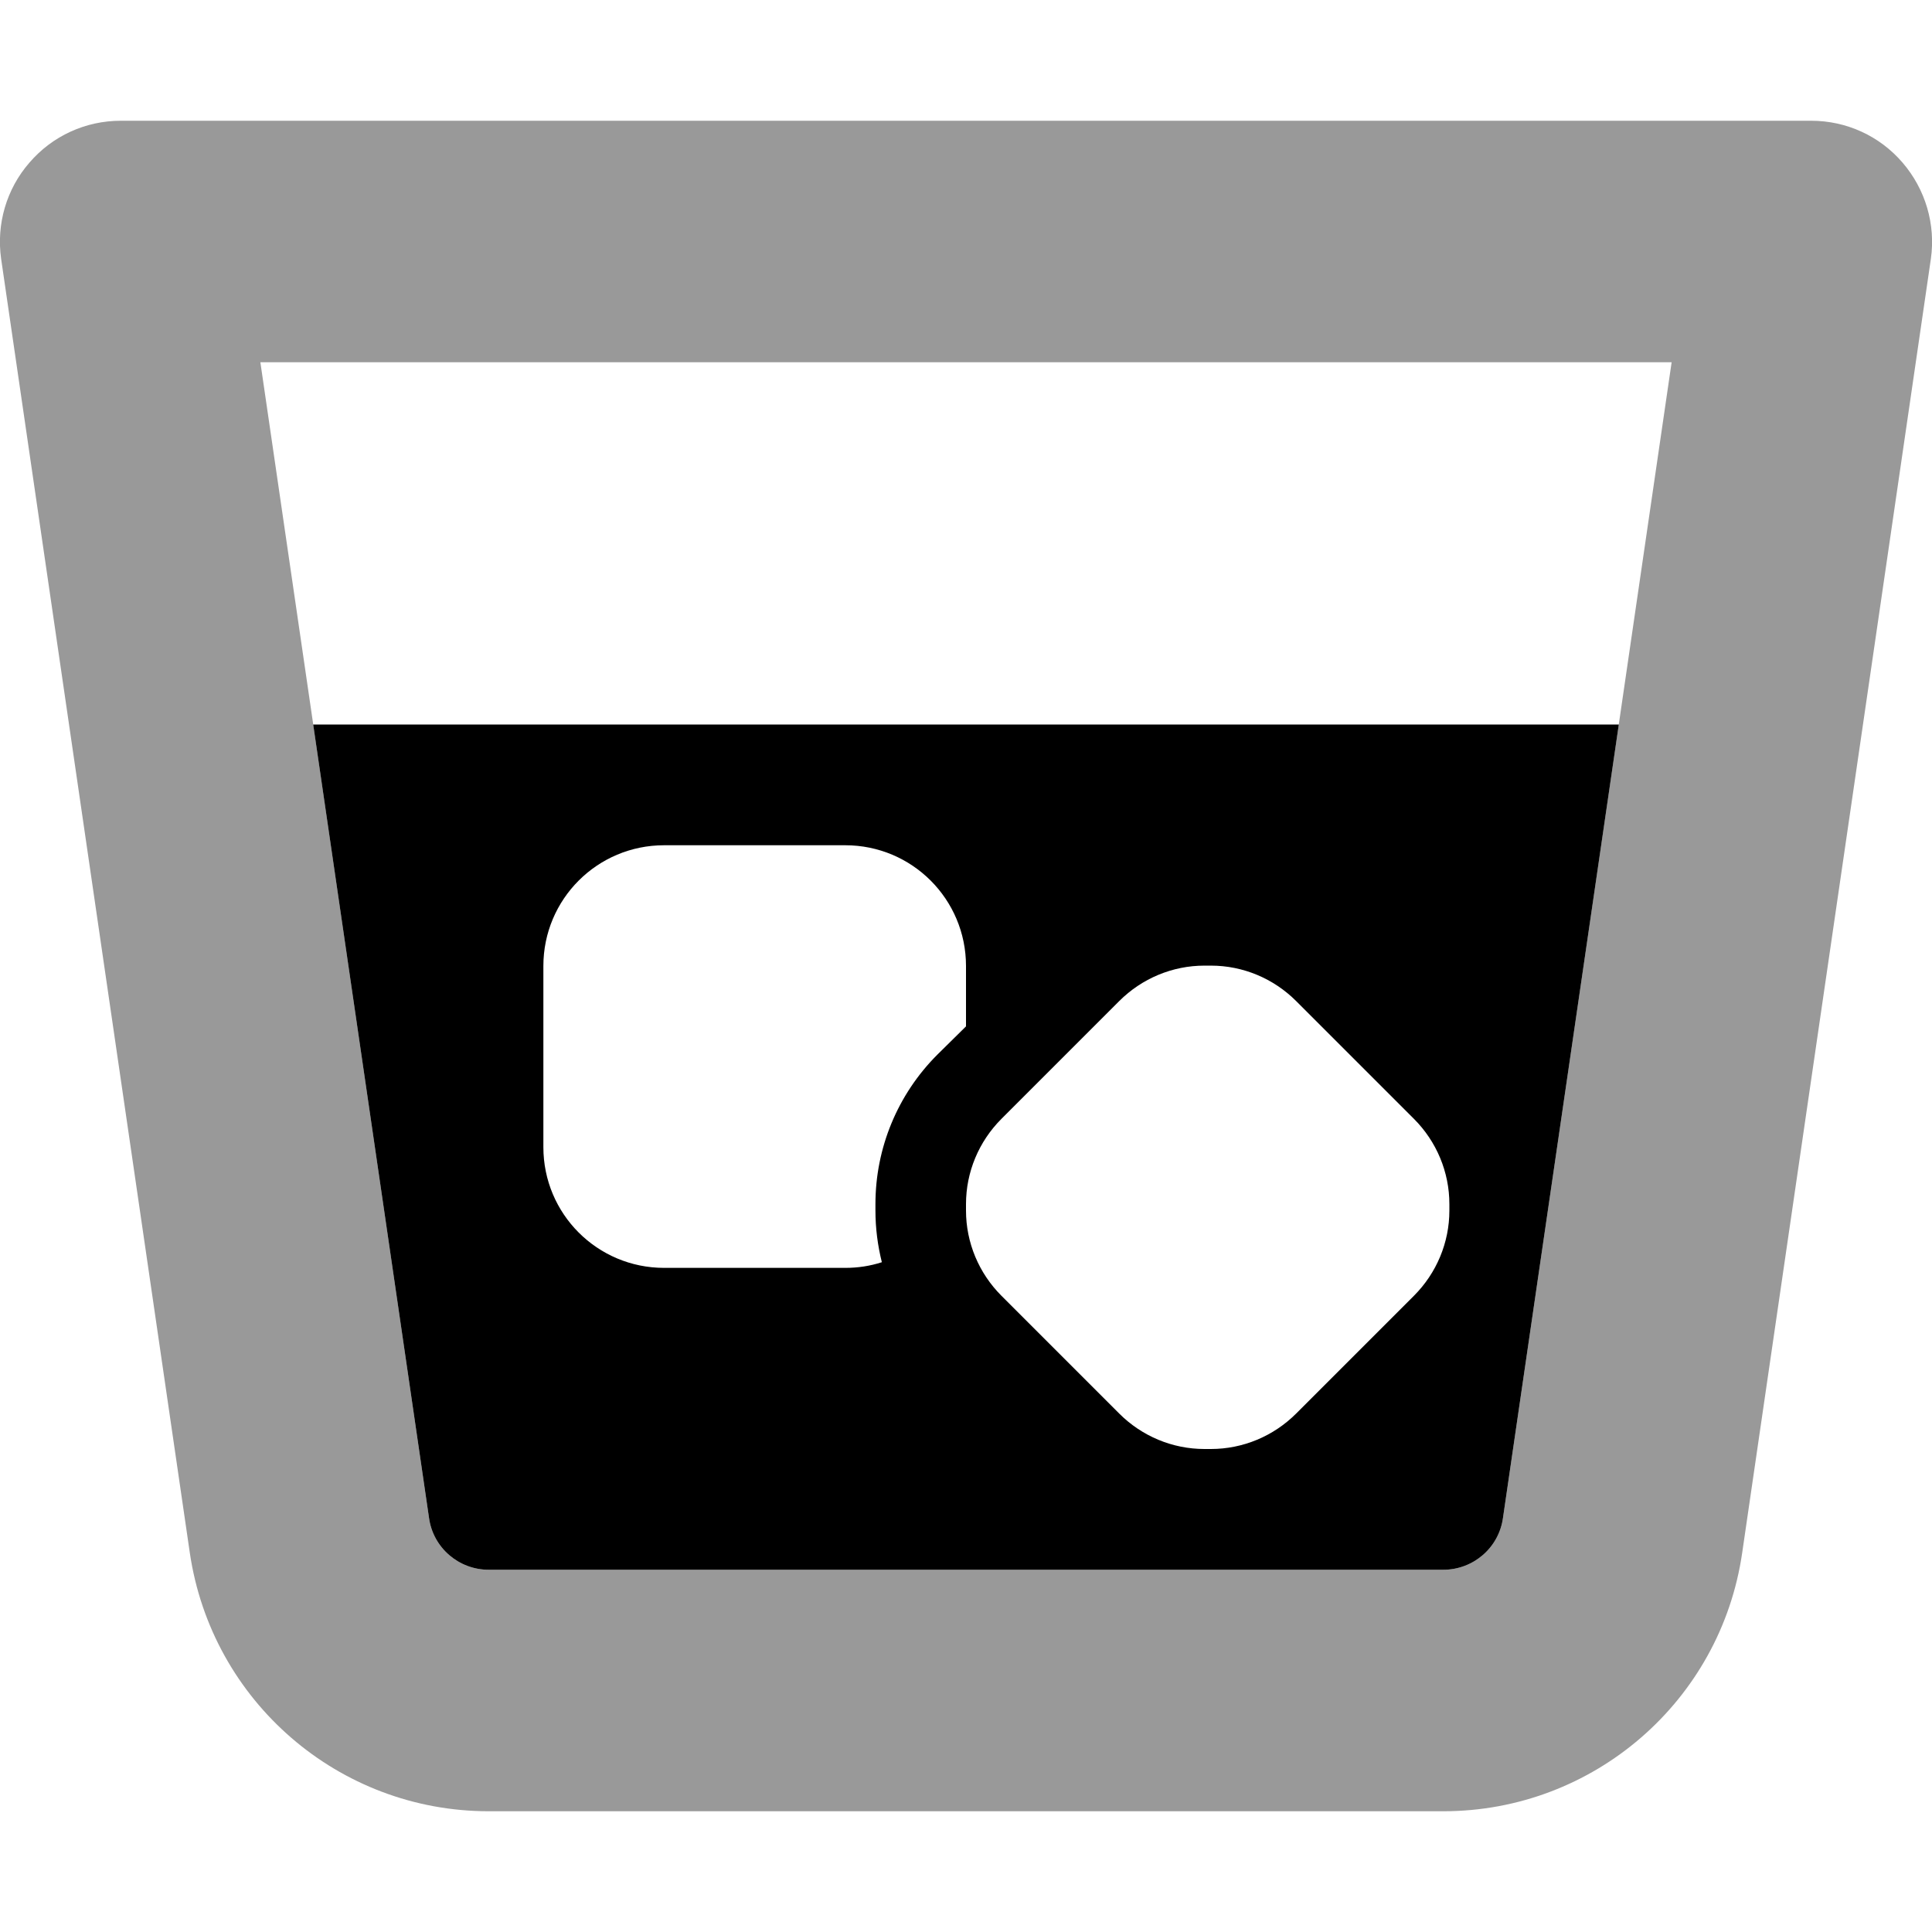 <svg xmlns="http://www.w3.org/2000/svg" viewBox="0 0 512 512"><!--! Font Awesome Pro 6.4.0 by @fontawesome - https://fontawesome.com License - https://fontawesome.com/license (Commercial License) Copyright 2023 Fonticons, Inc. --><defs><style>.fa-secondary{opacity:.4}</style></defs><path class="fa-primary" d="M83 192H429L398.3 402.3c-1.1 7.9-7.9 13.7-15.8 13.7h-253c-7.9 0-14.7-5.8-15.8-13.7L83 192zm93 32c-17.7 0-32 14.3-32 32v48c0 17.7 14.3 32 32 32h48c3.4 0 6.6-.5 9.7-1.5c-1.1-4.4-1.7-9-1.7-13.7v-1.7c0-14.9 5.9-29.1 16.4-39.6L256 272V256c0-17.7-14.3-32-32-32H176zm89.4 72.5c-6 6-9.4 14.1-9.4 22.6v1.7c0 8.5 3.4 16.6 9.4 22.6l31.2 31.2c6 6 14.1 9.4 22.6 9.4h1.7c8.5 0 16.6-3.4 22.6-9.4l31.2-31.2c6-6 9.4-14.1 9.4-22.6v-1.7c0-8.5-3.4-16.6-9.4-22.6l-31.2-31.2c-6-6-14.1-9.4-22.6-9.4h-1.7c-8.5 0-16.6 3.4-22.6 9.4l-31.2 31.2z"/><path class="fa-secondary" d="M7.8 43.1C13.9 36 22.7 32 32 32H480c9.3 0 18.1 4 24.2 11.1s8.8 16.4 7.5 25.5l-50 342.9c-5.7 39.3-39.4 68.5-79.2 68.5h-253c-39.7 0-73.4-29.1-79.2-68.5L.3 68.6C-1 59.4 1.7 50.1 7.8 43.1zM69 96l44.7 306.3c1.1 7.9 7.9 13.7 15.8 13.7h253c7.9 0 14.7-5.8 15.8-13.7L443 96H69z"/></svg>